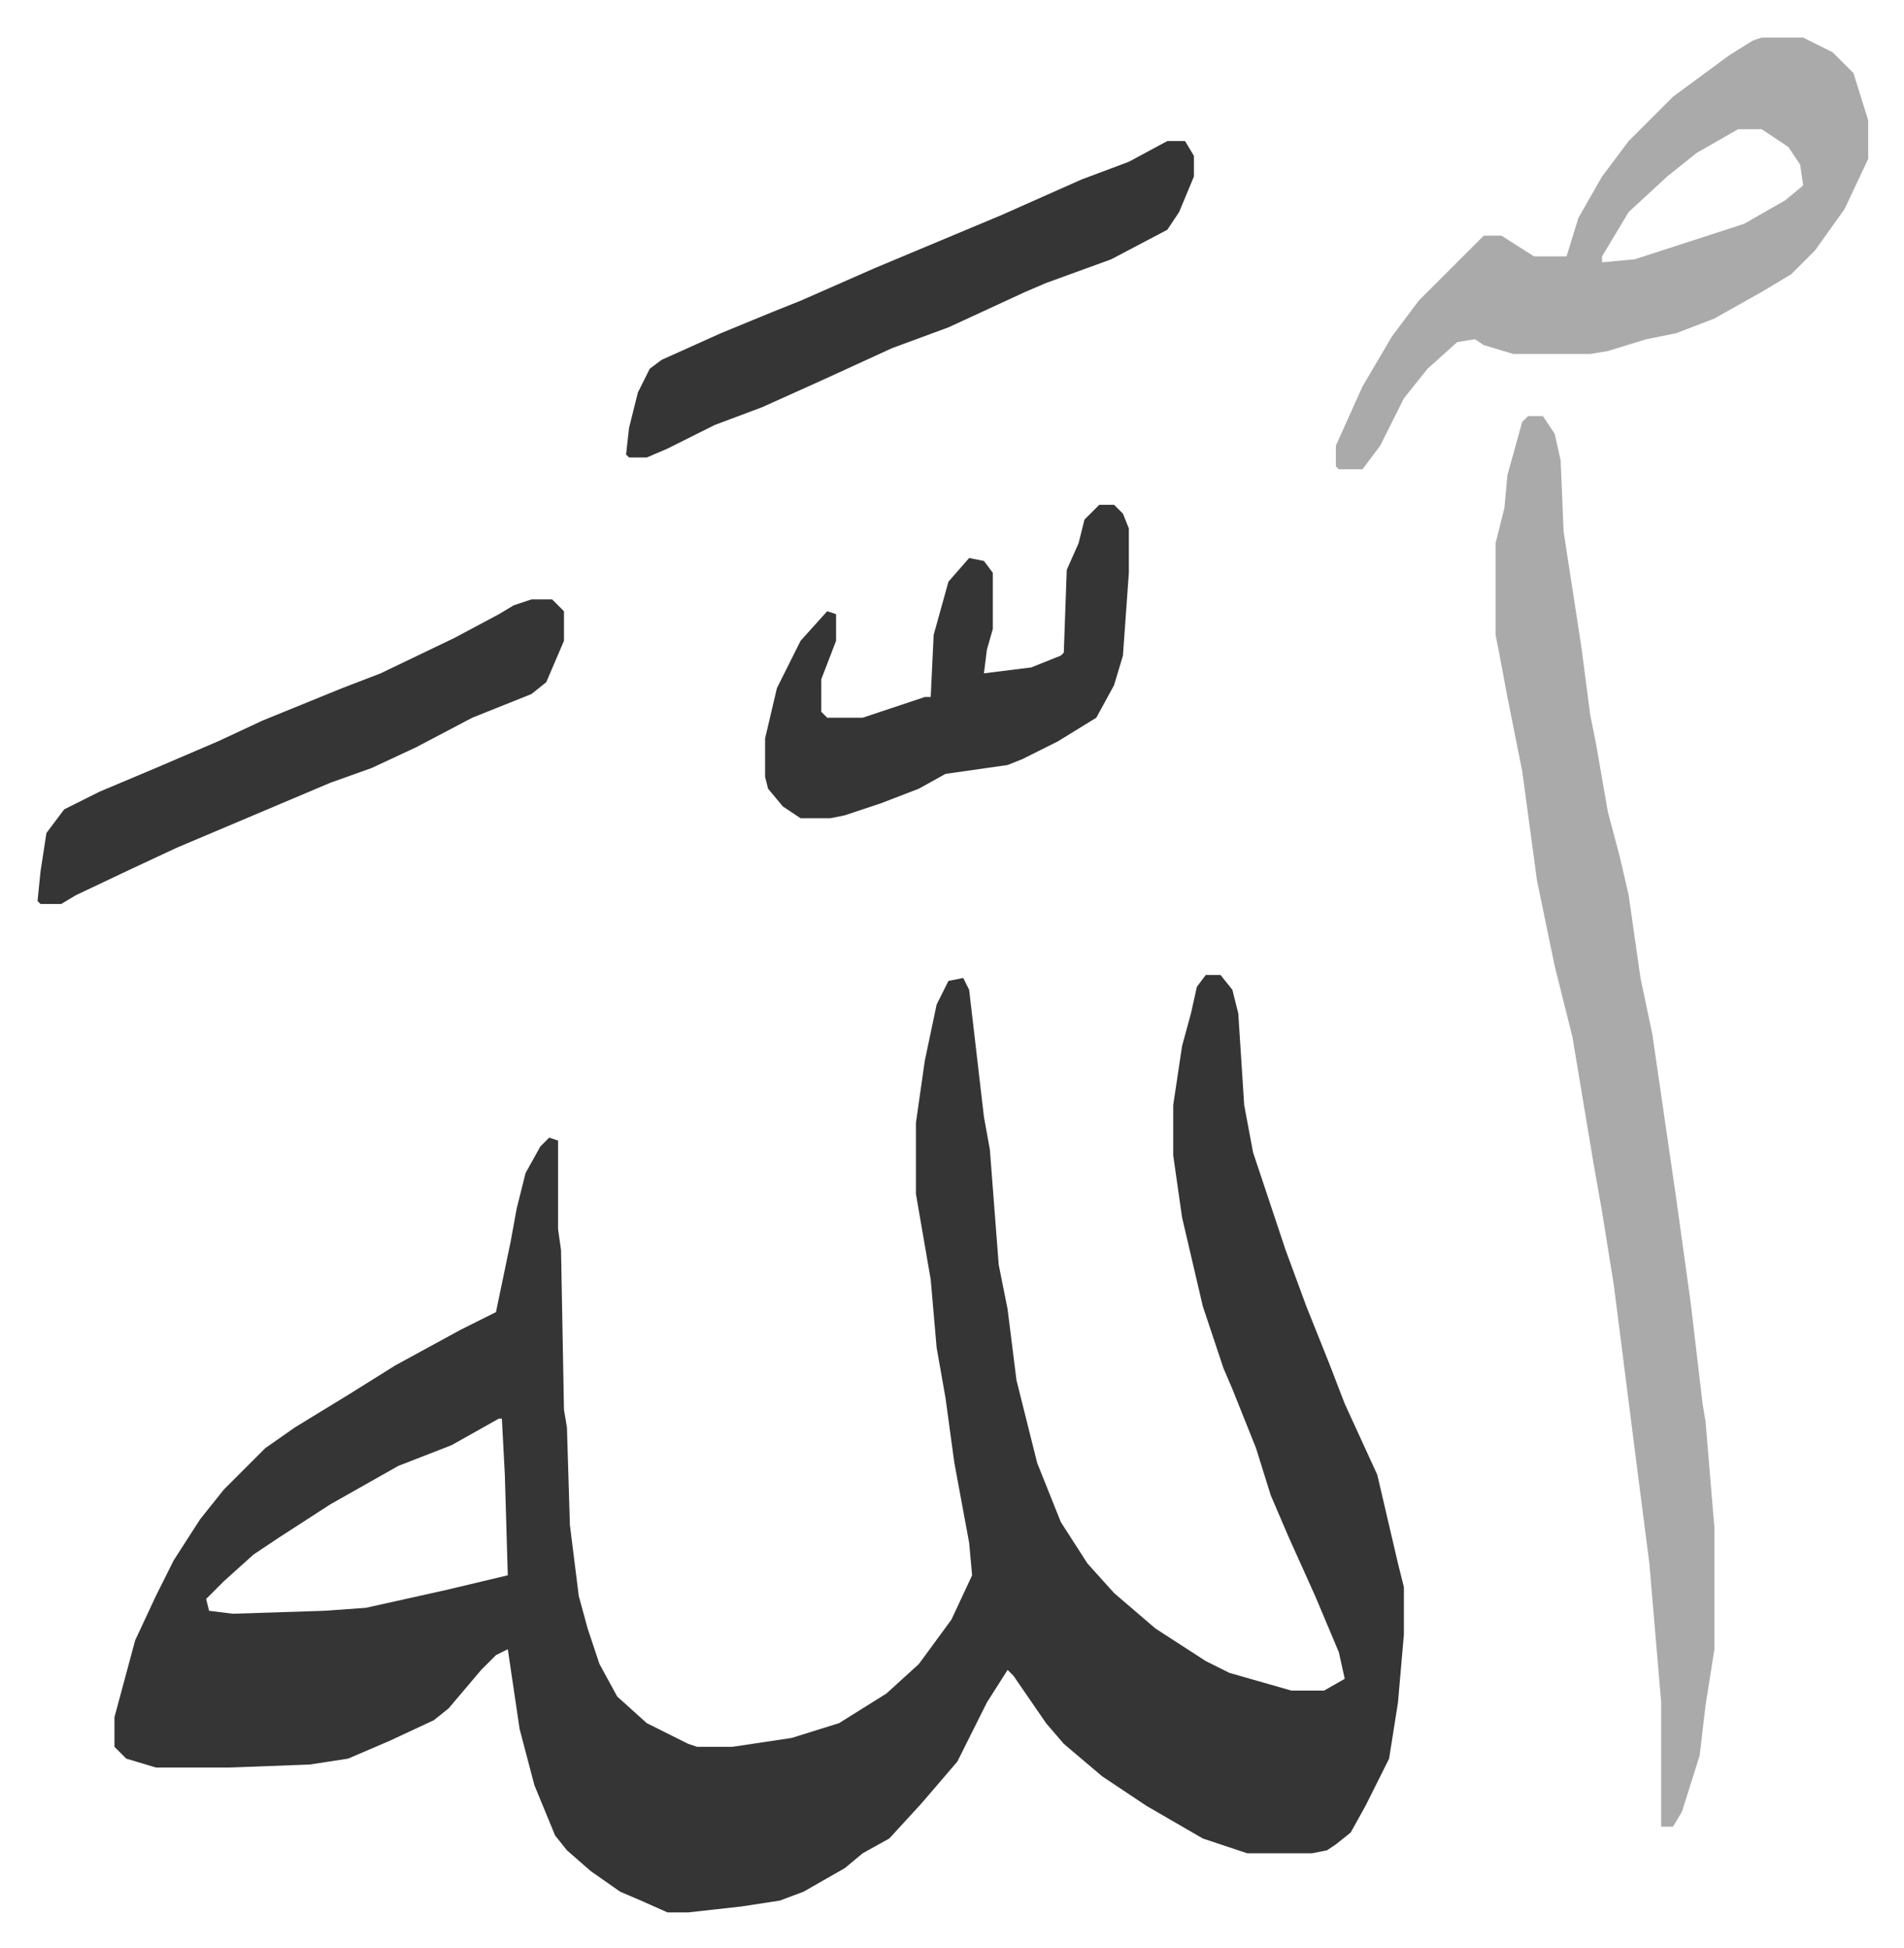 <svg xmlns="http://www.w3.org/2000/svg" viewBox="-12.7 371.3 643.8 658.8">
    <path fill="#353535" id="rule_normal" d="M395 701h5l4 5 2 8 2 31 3 16 11 33 7 19 8 20 5 13 11 24 7 30 2 8v16l-2 23-3 19-8 16-5 9-5 4-3 2-5 1h-22l-15-5-19-11-15-10-13-11-6-7-11-16-2-2-7 11-10 20-12 14-11 12-9 5-6 5-14 8-8 3-13 2-18 2h-7l-9-4-7-3-10-7-8-7-4-5-7-17-5-19-4-27-4 2-5 5-11 13-5 4-15 7-14 6-13 2-27 1H40l-10-3-4-4v-10l7-26 7-15 6-12 9-14 8-10 14-14 10-7 18-11 16-10 22-12 12-6 5-24 2-11 3-12 5-9 3-3 3 1v30l1 7 1 54 1 6 1 33 3 24 3 11 4 12 6 11 10 9 14 7 3 1h12l20-3 16-5 16-10 11-10 11-15 7-15-1-11-5-27-3-22-3-17-2-23-5-29v-24l3-21 4-19 4-8 5-1 2 4 5 43 2 11 3 39 3 15 3 24 7 28 8 20 9 14 9 10 14 12 17 11 8 4 21 6h11l7-4-2-9-8-19-9-20-6-14-5-16-8-20-3-7-7-21-7-30-3-21v-17l3-20 3-11 2-9zM156 851l-16 9-18 7-23 13-17 11-9 6-10 9-6 6 1 4 8 1 31-1 14-1 27-6 21-5-1-34-1-19z"/>
    <path fill="#aaa" id="rule_hamzat_wasl" d="M504 512h5l4 6 2 9 1 24 6 39 3 23 2 10 4 23 4 15 3 13 4 28 4 19 8 55 5 36 4 34 1 6 3 36v41l-3 19-2 17-6 19-3 5h-4v-42l-4-47-5-39-7-55-4-25-3-17-7-42-6-24-6-29-5-37-5-25-3-16-1-5v-31l3-12 1-11 5-18zm79-128h14l10 5 7 7 5 16v13l-8 17-10 14-8 8-10 6-16 9-13 5-10 2-13 4-6 1h-26l-10-3-3-2-6 1-10 9-8 10-8 16-6 8h-8l-1-1v-7l9-20 10-17 9-12 22-22h6l11 7h11l4-13 8-14 9-12 15-15 19-14 8-5zm-8 31-14 8-10 8-13 12-9 15v2l11-1 37-12 14-8 6-5-1-7-4-6-9-6z"/>
    <path fill="#353535" id="rule_normal" d="M382 419h6l3 5v7l-5 12-4 6-19 10-22 8-7 3-26 12-19 7-24 11-20 9-16 6-16 8-7 3h-6l-1-1 1-9 3-12 4-8 4-3 20-9 17-7 10-4 25-11 43-18 27-12 16-6zm-23 123h5l3 3 2 5v15l-2 28-3 10-6 11-13 8-12 6-5 2-21 3-9 5-13 5-12 4-5 1h-10l-6-4-5-6-1-4v-13l4-17 8-16 9-10 3 1v9l-5 13v11l2 2h12l21-7h2l1-21 5-18 7-8 5 1 3 4v19l-2 7-1 8 16-2 10-4 1-1 1-28 4-9 2-8zm-192 32h7l4 4v10l-6 14-5 4-20 8-19 10-15 7-14 5-26 11-26 11-15 7-19 9-5 3H1l-1-1 1-10 2-13 6-8 12-6 19-8 21-9 15-7 27-11 13-5 25-12 15-8 5-3z"/>
</svg>
